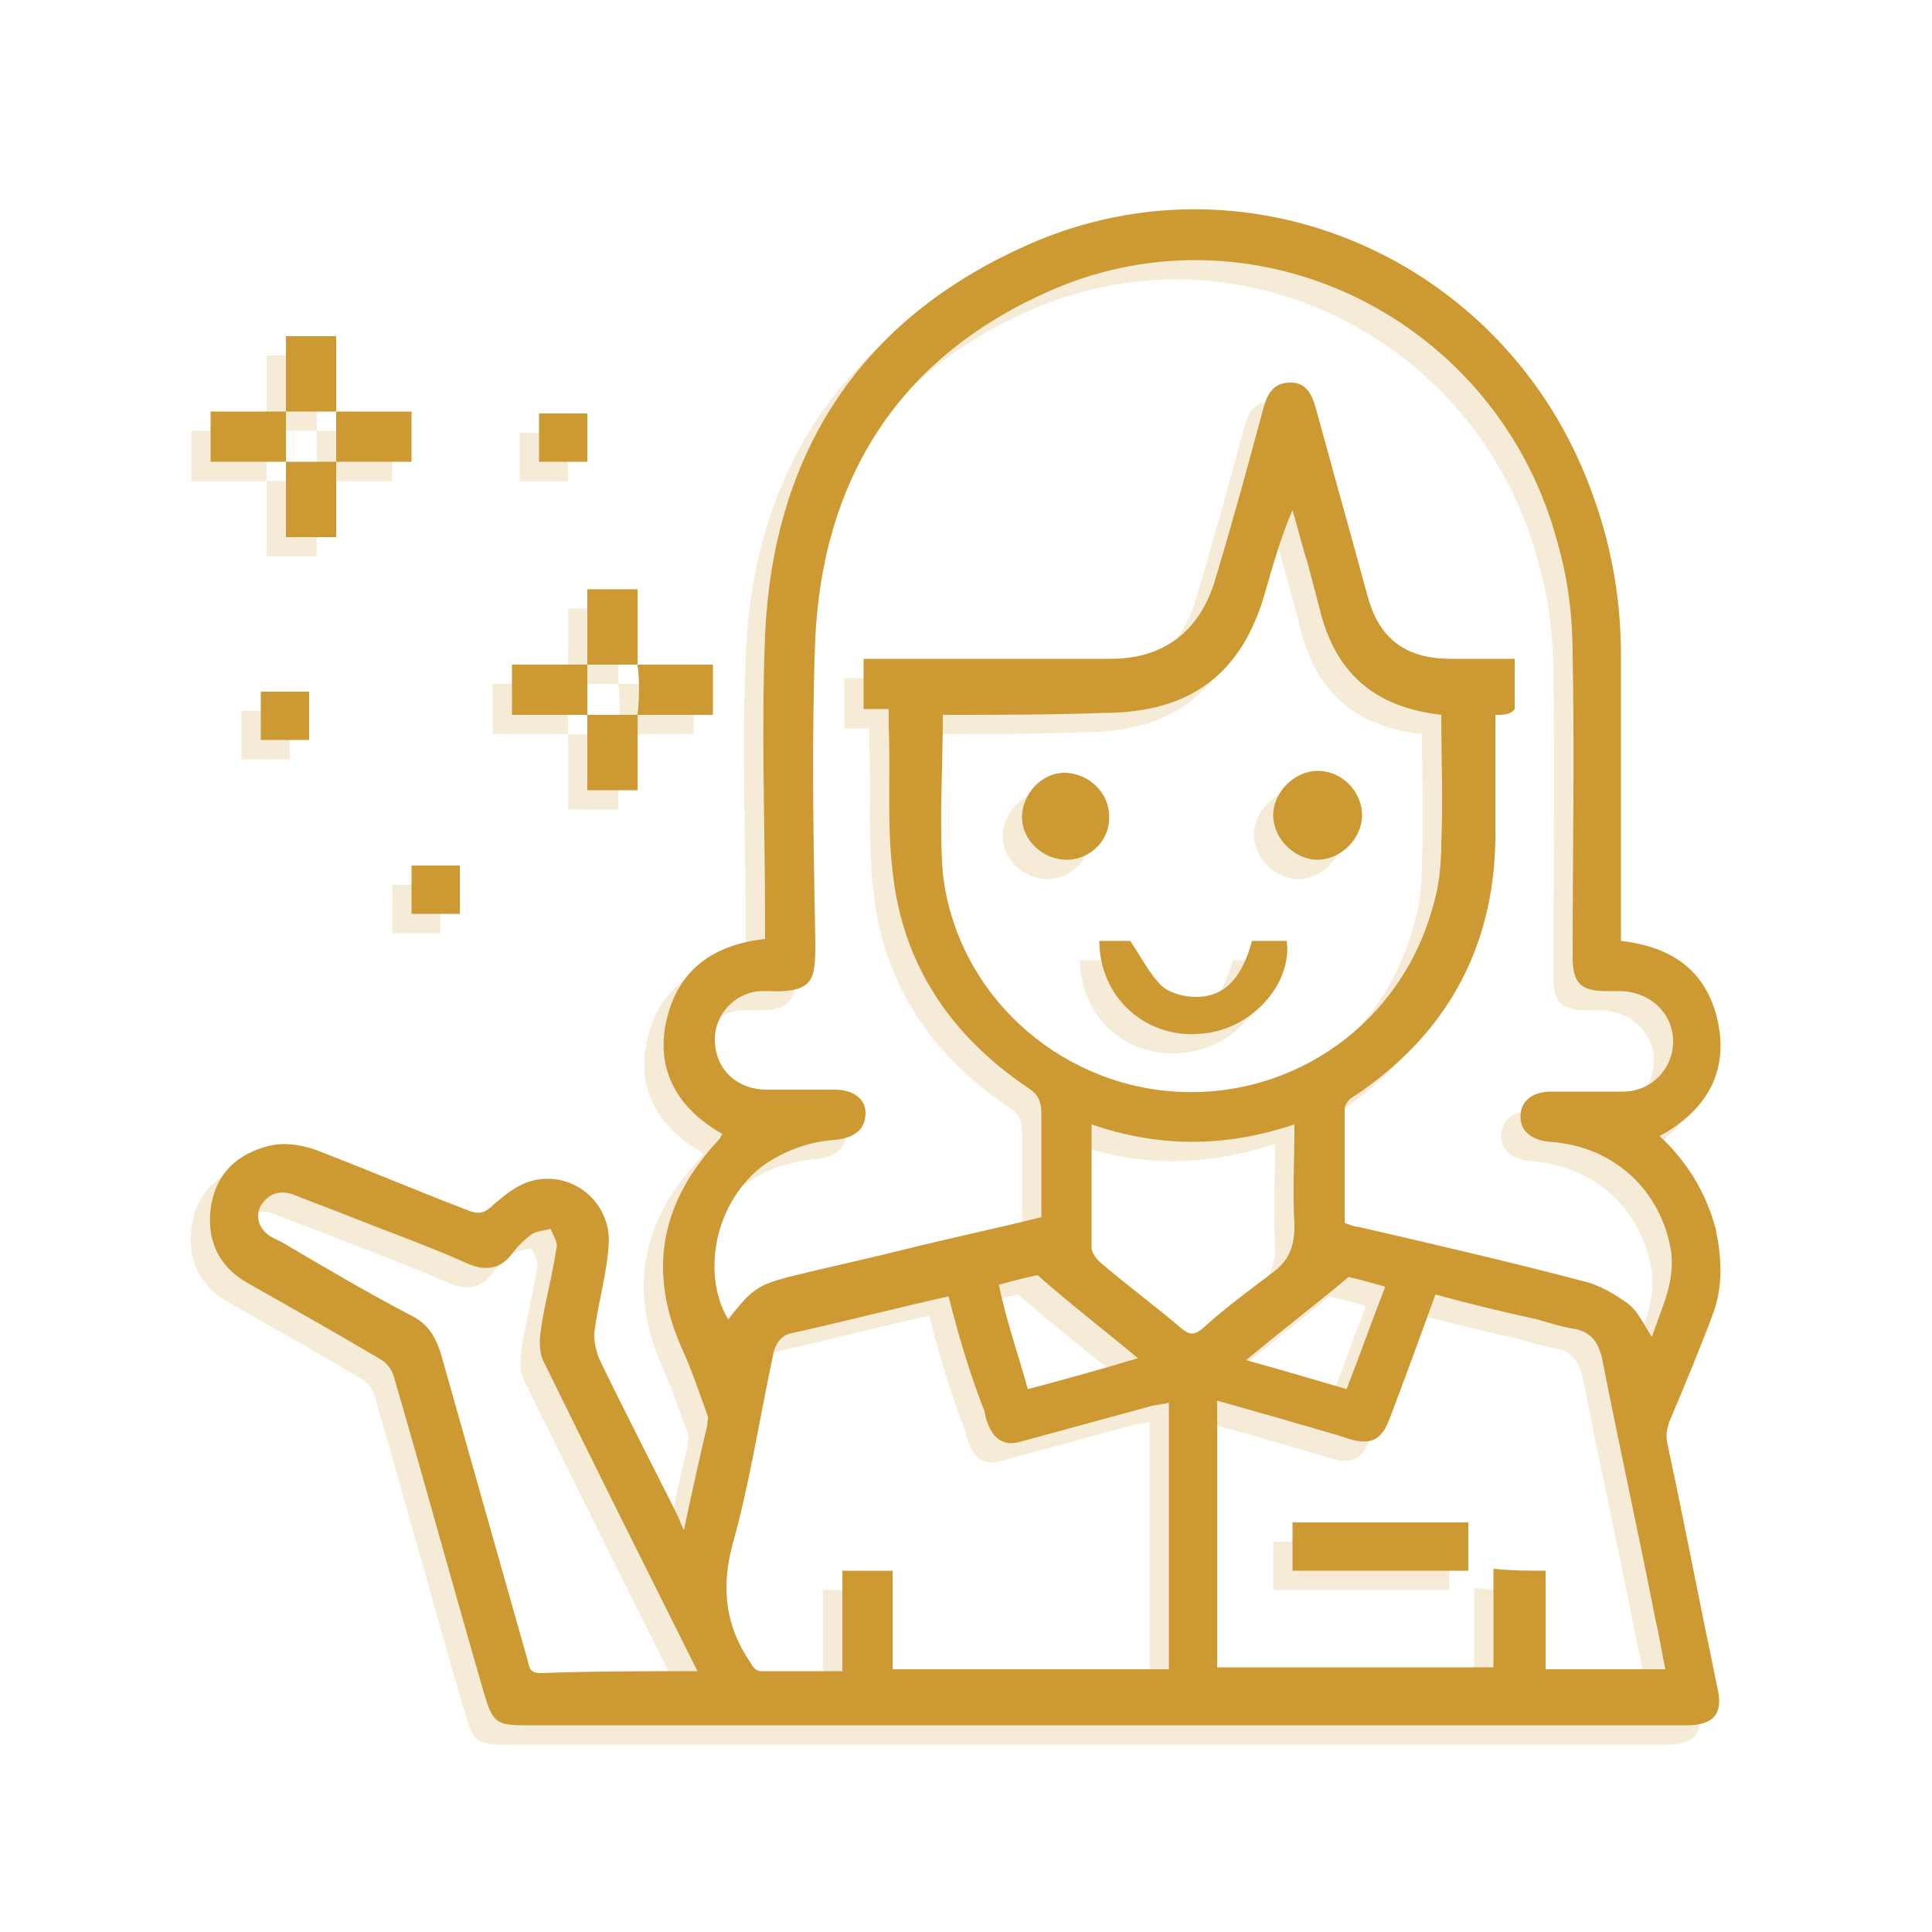 <?xml version="1.0" encoding="utf-8"?>
<!-- Generator: Adobe Illustrator 24.2.3, SVG Export Plug-In . SVG Version: 6.00 Build 0)  -->
<svg version="1.1" id="Layer_1" xmlns="http://www.w3.org/2000/svg" xmlns:xlink="http://www.w3.org/1999/xlink" x="0px" y="0px"
	 width="100px" height="100px" viewBox="0 0 100 100" enable-background="new 0 0 100 100" xml:space="preserve">
<g>
	<path fill="#CC9933" d="M35.4,79.2c0.4-1.9,0.8-3.7,1.2-5.4c0-0.2,0.1-0.4,0-0.6c-0.4-1.1-0.8-2.3-1.3-3.4c-1.8-4-1.1-7.6,1.9-10.8
		c0.1-0.1,0.1-0.2,0.2-0.3c-2.3-1.3-3.5-3.3-2.9-5.9c0.6-2.6,2.4-3.9,5.1-4.2c0-0.3,0-0.6,0-0.9c0-4.9-0.2-9.9,0-14.8
		c0.4-9.2,4.7-16.1,13.1-20c11.6-5.5,25.3,0.4,29.7,12.6c1,2.7,1.5,5.5,1.5,8.4c0,4.6,0,9.3,0,13.9c0,0.3,0,0.6,0,0.9
		c2.6,0.3,4.4,1.5,5,4.1c0.6,2.7-0.6,4.7-3,6c1.4,1.3,2.4,2.9,2.9,4.8c0.3,1.4,0.4,2.9-0.1,4.3c-0.7,1.9-1.5,3.8-2.3,5.7
		c-0.1,0.3-0.2,0.7-0.1,1.1c0.9,4.2,1.7,8.4,2.6,12.7c0.3,1.3-0.2,1.9-1.6,1.9c-9.3,0-18.6,0-27.9,0c-10.8,0-21.6,0-32.3,0
		c-1.4,0-1.6-0.2-2-1.5c-1.6-5.5-3.1-11-4.7-16.5c-0.1-0.4-0.4-0.8-0.8-1c-2.2-1.3-4.5-2.6-6.8-3.9c-1.4-0.8-2.1-2.1-1.9-3.8
		c0.2-1.6,1.1-2.7,2.7-3.2c0.9-0.3,1.8-0.2,2.7,0.1c2.6,1,5.2,2.1,7.8,3.1c0.7,0.3,1,0.2,1.5-0.3c0.6-0.5,1.2-1,2-1.2
		c2.1-0.5,4.1,1.2,3.9,3.4c-0.1,1.4-0.5,2.8-0.7,4.2c-0.1,0.5,0,1.1,0.2,1.6c1.3,2.7,2.7,5.4,4.1,8.2C35.1,78.5,35.2,78.8,35.4,79.2
		z M77.4,37c0,2,0,3.9,0,5.8c0.1,6-2.4,10.7-7.4,14c-0.2,0.1-0.4,0.4-0.4,0.6c0,2,0,4,0,5.9c0.3,0.1,0.5,0.2,0.7,0.2
		c3.9,0.9,7.8,1.8,11.6,2.8c0.9,0.2,1.7,0.7,2.4,1.2c0.5,0.4,0.8,1.1,1.2,1.7c0.5-1.5,1.2-2.8,1-4.4c-0.5-3.2-3-5.5-6.3-5.7
		c-1-0.1-1.5-0.6-1.5-1.3c0-0.8,0.6-1.3,1.6-1.3c1.2,0,2.4,0,3.7,0c1.5,0,2.6-1.2,2.6-2.6c0-1.4-1.1-2.5-2.6-2.6c-0.3,0-0.5,0-0.8,0
		c-1.4,0-1.8-0.4-1.8-1.8c0-5.2,0.1-10.4,0-15.6c0-1.8-0.2-3.7-0.7-5.5c-3-12-16-18.3-26.9-13.1C46.3,18.8,42.6,25,42.2,33
		c-0.2,5.2-0.1,10.5,0,15.7c0,2,0,2.7-2.5,2.6c-1.5-0.1-2.7,1.1-2.7,2.5c0,1.5,1.1,2.6,2.7,2.6c1.2,0,2.3,0,3.5,0
		c1,0,1.6,0.5,1.6,1.2c0,0.8-0.5,1.3-1.6,1.4c-1.4,0.1-2.7,0.6-3.8,1.4c-2.6,2.1-3,5.8-1.7,7.9c1.2-1.6,1.6-1.8,3.1-2.2
		c2-0.5,3.9-0.9,5.9-1.4c2.4-0.6,4.8-1.1,7.2-1.7c0-1.9,0-3.7,0-5.4c0-0.6-0.2-1-0.7-1.3c-4-2.7-6.5-6.4-7-11.2
		c-0.3-2.5-0.1-5-0.2-7.5c0-0.3,0-0.6,0-0.9c-0.5,0-0.9,0-1.3,0c0-0.9,0-1.7,0-2.6c0.3,0,0.6,0,0.9,0c4,0,7.9,0,11.9,0
		c2.7,0,4.6-1.4,5.4-4.1c0.9-3,1.7-5.9,2.5-8.9c0.2-0.7,0.5-1.3,1.4-1.3c0.8,0,1.1,0.6,1.3,1.3c0.9,3.3,1.8,6.5,2.7,9.8
		c0.6,2.2,2,3.2,4.3,3.2c1.1,0,2.2,0,3.3,0c0,0.9,0,1.8,0,2.6C78.2,37,77.8,37,77.4,37z M48.8,37c0,2.8-0.2,5.6,0,8.2
		c0.7,6.2,5.9,10.9,12,11.3c6.2,0.4,11.8-3.6,13.4-9.7c0.3-1,0.4-2.1,0.4-3.2c0.1-2.2,0-4.4,0-6.6c-3.5-0.4-5.5-2.2-6.3-5.5
		c-0.2-0.8-0.4-1.5-0.6-2.3c-0.3-0.9-0.5-1.8-0.8-2.8c-0.6,1.4-1,2.8-1.4,4.2c-1.2,4.3-3.9,6.3-8.4,6.3C54.4,37,51.6,37,48.8,37z
		 M49.1,67.1c-2.7,0.6-5.4,1.3-8.1,1.9c-0.6,0.1-0.9,0.6-1,1.2c-0.7,3.3-1.2,6.6-2.1,9.8c-0.6,2.3-0.3,4.2,0.9,6
		c0.1,0.1,0.1,0.2,0.2,0.3c0.1,0.1,0.2,0.2,0.4,0.2c1.4,0,2.7,0,4.2,0c0-1.8,0-3.5,0-5.2c0.9,0,1.7,0,2.6,0c0,1.7,0,3.4,0,5.1
		c4.8,0,9.5,0,14.3,0c0-4.6,0-9.2,0-13.8c-0.3,0.1-0.7,0.1-1,0.2c-2.2,0.6-4.4,1.2-6.6,1.8c-0.9,0.3-1.5-0.1-1.8-1
		c-0.1-0.2-0.1-0.5-0.2-0.7C50.2,71.1,49.6,69.1,49.1,67.1z M80,81.3c0,1.8,0,3.5,0,5.1c2.1,0,4.1,0,6.2,0c-0.2-0.9-0.3-1.7-0.5-2.5
		c-0.9-4.6-1.9-9.1-2.8-13.7c-0.2-0.7-0.5-1.2-1.3-1.4c-0.7-0.1-1.3-0.3-2-0.5c-1.8-0.4-3.5-0.8-5.3-1.3c-0.8,2.2-1.6,4.4-2.4,6.5
		c-0.4,1-0.9,1.3-2,1c-1.2-0.4-2.4-0.7-3.7-1.1c-1.1-0.3-2.1-0.6-3.2-0.9c0,4.7,0,9.3,0,13.8c4.8,0,9.5,0,14.3,0c0-1.7,0-3.4,0-5.1
		C78.3,81.3,79.1,81.3,80,81.3z M36.1,86.5c-0.2-0.4-0.3-0.6-0.4-0.8c-2.5-5-5-10-7.5-15.1c-0.3-0.5-0.3-1.2-0.2-1.8
		c0.2-1.4,0.6-2.8,0.8-4.2c0.1-0.3-0.2-0.7-0.3-1c-0.3,0.1-0.7,0.1-1,0.3c-0.4,0.3-0.7,0.6-1,1c-0.6,0.8-1.4,0.9-2.3,0.5
		c-2-0.9-4-1.6-6-2.4c-1-0.4-2.1-0.8-3.1-1.2c-0.7-0.2-1.2,0-1.6,0.6c-0.3,0.6-0.1,1.2,0.5,1.6c0.2,0.1,0.4,0.2,0.6,0.3
		c2.2,1.3,4.4,2.6,6.7,3.8c0.8,0.4,1.2,1,1.5,1.9c1.5,5.3,3,10.6,4.5,15.9c0.1,0.4,0.1,0.7,0.7,0.7C30.7,86.5,33.3,86.5,36.1,86.5z
		 M56.5,58.2c0,2.2,0,4.3,0,6.4c0,0.2,0.2,0.5,0.4,0.7c1.4,1.2,2.9,2.3,4.3,3.5c0.4,0.3,0.6,0.3,1,0c1.1-1,2.3-1.9,3.5-2.8
		c1-0.7,1.3-1.4,1.3-2.6c-0.1-1.7,0-3.4,0-5.2C63.4,59.4,60,59.4,56.5,58.2z M53.2,71.9c1.9-0.5,3.7-1,5.7-1.6
		c-1.8-1.5-3.5-2.8-5.2-4.3c-0.5,0.1-1.3,0.3-2,0.5C52.1,68.4,52.7,70.1,53.2,71.9z M69.8,66.1c-1.8,1.5-3.5,2.8-5.3,4.3
		c1.8,0.5,3.5,1,5.2,1.5c0.7-1.8,1.3-3.5,2-5.3C71,66.4,70.3,66.2,69.8,66.1z"/>
	<path fill="#CC9933" d="M14.8,21.3c0-1.3,0-2.5,0-3.9c0.9,0,1.7,0,2.6,0c0,1.3,0,2.6,0,3.9l0,0C16.5,21.3,15.7,21.3,14.8,21.3
		L14.8,21.3z"/>
	<path fill="#CC9933" d="M14.8,23.9c-1.3,0-2.5,0-3.9,0c0-0.9,0-1.7,0-2.6c1.3,0,2.6,0,3.9,0c0,0,0,0,0,0
		C14.8,22.2,14.8,23.1,14.8,23.9L14.8,23.9z"/>
	<path fill="#CC9933" d="M17.4,21.3c1.3,0,2.5,0,3.9,0c0,0.9,0,1.7,0,2.6c-1.3,0-2.6,0-3.9,0l0,0C17.4,23.1,17.4,22.2,17.4,21.3
		L17.4,21.3z"/>
	<path fill="#CC9933" d="M17.4,23.9c0,1.3,0,2.5,0,3.9c-0.9,0-1.7,0-2.6,0c0-1.3,0-2.6,0-3.9c0,0,0,0,0,0
		C15.7,23.9,16.5,23.9,17.4,23.9L17.4,23.9z"/>
	<path fill="#CC9933" d="M30.4,34.4c0-1.3,0-2.5,0-3.9c0.9,0,1.7,0,2.6,0c0,1.3,0,2.6,0,3.9l0,0C32.2,34.4,31.3,34.4,30.4,34.4
		L30.4,34.4z"/>
	<path fill="#CC9933" d="M30.4,37c-1.3,0-2.5,0-3.9,0c0-0.9,0-1.7,0-2.6c1.3,0,2.6,0,3.9,0c0,0,0,0,0,0C30.4,35.2,30.4,36.1,30.4,37
		L30.4,37z"/>
	<path fill="#CC9933" d="M33,34.4c1.3,0,2.5,0,3.9,0c0,0.9,0,1.7,0,2.6c-1.3,0-2.6,0-3.9,0l0,0C33.1,36.1,33.1,35.2,33,34.4L33,34.4
		z"/>
	<path fill="#CC9933" d="M33,37c0,1.3,0,2.5,0,3.9c-0.9,0-1.7,0-2.6,0c0-1.3,0-2.6,0-3.9c0,0,0,0,0,0C31.3,37,32.2,37,33,37L33,37z"
		/>
	<path fill="#CC9933" d="M30.4,21.4c0,0.8,0,1.6,0,2.5c-0.8,0-1.6,0-2.5,0c0-0.8,0-1.6,0-2.5C28.7,21.4,29.5,21.4,30.4,21.4z"/>
	<path fill="#CC9933" d="M16,38.3c-0.9,0-1.6,0-2.5,0c0-0.8,0-1.7,0-2.5c0.8,0,1.6,0,2.5,0C16,36.6,16,37.4,16,38.3z"/>
	<path fill="#CC9933" d="M21.3,47.3c0-0.8,0-1.6,0-2.5c0.8,0,1.7,0,2.5,0c0,0.8,0,1.6,0,2.5C23.1,47.3,22.2,47.3,21.3,47.3z"/>
	<path fill="#CC9933" d="M56.9,48.7c0.6,0,1.2,0,1.6,0c0.6,0.9,1,1.7,1.6,2.3c0.4,0.4,1.2,0.6,1.8,0.6c1.5,0,2.4-1,2.9-2.9
		c0.6,0,1.2,0,1.8,0c0.3,2.2-1.8,4.6-4.4,4.8C59.3,53.8,56.9,51.6,56.9,48.7z"/>
	<path fill="#CC9933" d="M55.2,44.5c-1.2,0-2.3-1-2.3-2.2c0-1.2,1-2.3,2.2-2.3c1.2,0,2.3,1,2.3,2.2C57.5,43.4,56.5,44.5,55.2,44.5z"
		/>
	<path fill="#CC9933" d="M70.5,42.2c0,1.2-1.1,2.3-2.3,2.3c-1.2,0-2.3-1.1-2.3-2.3c0-1.2,1.1-2.3,2.3-2.3
		C69.5,39.9,70.5,41,70.5,42.2z"/>
	<path fill="#CC9933" d="M76,78.8c0,0.8,0,1.6,0,2.5c-3,0-6,0-9.1,0c0-0.8,0-1.6,0-2.5C70,78.8,73,78.8,76,78.8z"/>
</g>
<g opacity="0.2">
	<path fill="#CC9933" d="M34.4,80.2c0.4-1.9,0.8-3.7,1.2-5.4c0-0.2,0.1-0.4,0-0.6c-0.4-1.1-0.8-2.3-1.3-3.4c-1.8-4-1.1-7.6,1.9-10.8
		c0.1-0.1,0.1-0.2,0.2-0.3c-2.3-1.3-3.5-3.3-2.9-5.9c0.6-2.6,2.4-3.9,5.1-4.2c0-0.3,0-0.6,0-0.9c0-4.9-0.2-9.9,0-14.8
		c0.4-9.2,4.7-16.1,13.1-20c11.6-5.5,25.3,0.4,29.7,12.6c1,2.7,1.5,5.5,1.5,8.4c0,4.6,0,9.3,0,13.9c0,0.3,0,0.6,0,0.9
		c2.6,0.3,4.4,1.5,5,4.1c0.6,2.7-0.6,4.7-3,6c1.4,1.3,2.4,2.9,2.9,4.8c0.3,1.4,0.4,2.9-0.1,4.3c-0.7,1.9-1.5,3.8-2.3,5.7
		c-0.1,0.3-0.2,0.7-0.1,1.1c0.9,4.2,1.7,8.4,2.6,12.7c0.3,1.3-0.2,1.9-1.6,1.9c-9.3,0-18.6,0-27.9,0c-10.8,0-21.6,0-32.3,0
		c-1.4,0-1.6-0.2-2-1.5c-1.6-5.5-3.1-11-4.7-16.5c-0.1-0.4-0.4-0.8-0.8-1c-2.2-1.3-4.5-2.6-6.8-3.9c-1.4-0.8-2.1-2.1-1.9-3.8
		c0.2-1.6,1.1-2.7,2.7-3.2c0.9-0.3,1.8-0.2,2.7,0.1c2.6,1,5.2,2.1,7.8,3.1c0.7,0.3,1,0.2,1.5-0.3c0.6-0.5,1.2-1,2-1.2
		c2.1-0.5,4.1,1.2,3.9,3.4c-0.1,1.4-0.5,2.8-0.7,4.2c-0.1,0.5,0,1.1,0.2,1.6c1.3,2.7,2.7,5.4,4.1,8.2C34.1,79.5,34.2,79.8,34.4,80.2
		z M76.4,38c0,2,0,3.9,0,5.8c0.1,6-2.4,10.7-7.4,14c-0.2,0.1-0.4,0.4-0.4,0.6c0,2,0,4,0,5.9c0.3,0.1,0.5,0.2,0.7,0.2
		c3.9,0.9,7.8,1.8,11.6,2.8c0.9,0.2,1.7,0.7,2.4,1.2c0.5,0.4,0.8,1.1,1.2,1.7c0.5-1.5,1.2-2.8,1-4.4c-0.5-3.2-3-5.5-6.3-5.7
		c-1-0.1-1.5-0.6-1.5-1.3c0-0.8,0.6-1.3,1.6-1.3c1.2,0,2.4,0,3.7,0c1.5,0,2.6-1.2,2.6-2.6c0-1.4-1.1-2.5-2.6-2.6c-0.3,0-0.5,0-0.8,0
		c-1.4,0-1.8-0.4-1.8-1.8c0-5.2,0.1-10.4,0-15.6c0-1.8-0.2-3.7-0.7-5.5c-3-12-16-18.3-26.9-13.1C45.3,19.8,41.6,26,41.2,34
		c-0.2,5.2-0.1,10.5,0,15.7c0,2,0,2.7-2.5,2.6c-1.5-0.1-2.7,1.1-2.7,2.5c0,1.5,1.1,2.6,2.7,2.6c1.2,0,2.3,0,3.5,0
		c1,0,1.6,0.5,1.6,1.2c0,0.8-0.5,1.3-1.6,1.4c-1.4,0.1-2.7,0.6-3.8,1.4c-2.6,2.1-3,5.8-1.7,7.9c1.2-1.6,1.6-1.8,3.1-2.2
		c2-0.5,3.9-0.9,5.9-1.4c2.4-0.6,4.8-1.1,7.2-1.7c0-1.9,0-3.7,0-5.4c0-0.6-0.2-1-0.7-1.3c-4-2.7-6.5-6.4-7-11.2
		c-0.3-2.5-0.1-5-0.2-7.5c0-0.3,0-0.6,0-0.9c-0.5,0-0.9,0-1.3,0c0-0.9,0-1.7,0-2.6c0.3,0,0.6,0,0.9,0c4,0,7.9,0,11.9,0
		c2.7,0,4.6-1.4,5.4-4.1c0.9-3,1.7-5.9,2.5-8.9c0.2-0.7,0.5-1.3,1.4-1.3c0.8,0,1.1,0.6,1.3,1.3c0.9,3.3,1.8,6.5,2.7,9.8
		c0.6,2.2,2,3.2,4.3,3.2c1.1,0,2.2,0,3.3,0c0,0.9,0,1.8,0,2.6C77.2,38,76.8,38,76.4,38z M47.8,38c0,2.8-0.2,5.6,0,8.2
		c0.7,6.2,5.9,10.9,12,11.3c6.2,0.4,11.8-3.6,13.4-9.7c0.3-1,0.4-2.1,0.4-3.2c0.1-2.2,0-4.4,0-6.6c-3.5-0.4-5.5-2.2-6.3-5.5
		c-0.2-0.8-0.4-1.5-0.6-2.3c-0.3-0.9-0.5-1.8-0.8-2.8c-0.6,1.4-1,2.8-1.4,4.2c-1.2,4.3-3.9,6.3-8.4,6.3C53.4,38,50.6,38,47.8,38z
		 M48.1,68.1c-2.7,0.6-5.4,1.3-8.1,1.9c-0.6,0.1-0.9,0.6-1,1.2c-0.7,3.3-1.2,6.6-2.1,9.8c-0.6,2.3-0.3,4.2,0.9,6
		c0.1,0.1,0.1,0.2,0.2,0.3c0.1,0.1,0.2,0.2,0.4,0.2c1.4,0,2.7,0,4.2,0c0-1.8,0-3.5,0-5.2c0.9,0,1.7,0,2.6,0c0,1.7,0,3.4,0,5.1
		c4.8,0,9.5,0,14.3,0c0-4.6,0-9.2,0-13.8c-0.3,0.1-0.7,0.1-1,0.2c-2.2,0.6-4.4,1.2-6.6,1.8c-0.9,0.3-1.5-0.1-1.8-1
		c-0.1-0.2-0.1-0.5-0.2-0.7C49.2,72.1,48.6,70.1,48.1,68.1z M79,82.3c0,1.8,0,3.5,0,5.1c2.1,0,4.1,0,6.2,0c-0.2-0.9-0.3-1.7-0.5-2.5
		c-0.9-4.6-1.9-9.1-2.8-13.7c-0.2-0.7-0.5-1.2-1.3-1.4c-0.7-0.1-1.3-0.3-2-0.5c-1.8-0.4-3.5-0.8-5.3-1.3c-0.8,2.2-1.6,4.4-2.4,6.5
		c-0.4,1-0.9,1.3-2,1c-1.2-0.4-2.4-0.7-3.7-1.1c-1.1-0.3-2.1-0.6-3.2-0.9c0,4.7,0,9.3,0,13.8c4.8,0,9.5,0,14.3,0c0-1.7,0-3.4,0-5.1
		C77.3,82.3,78.1,82.3,79,82.3z M35.1,87.5c-0.2-0.4-0.3-0.6-0.4-0.8c-2.5-5-5-10-7.5-15.1c-0.3-0.5-0.3-1.2-0.2-1.8
		c0.2-1.4,0.6-2.8,0.8-4.2c0.1-0.3-0.2-0.7-0.3-1c-0.3,0.1-0.7,0.1-1,0.3c-0.4,0.3-0.7,0.6-1,1c-0.6,0.8-1.4,0.9-2.3,0.5
		c-2-0.9-4-1.6-6-2.4c-1-0.4-2.1-0.8-3.1-1.2c-0.7-0.2-1.2,0-1.6,0.6c-0.3,0.6-0.1,1.2,0.5,1.6c0.2,0.1,0.4,0.2,0.6,0.3
		c2.2,1.3,4.4,2.6,6.7,3.8c0.8,0.4,1.2,1,1.5,1.9c1.5,5.3,3,10.6,4.5,15.9c0.1,0.4,0.1,0.7,0.7,0.7C29.7,87.5,32.3,87.5,35.1,87.5z
		 M55.5,59.2c0,2.2,0,4.3,0,6.4c0,0.2,0.2,0.5,0.4,0.7c1.4,1.2,2.9,2.3,4.3,3.5c0.4,0.3,0.6,0.3,1,0c1.1-1,2.3-1.9,3.5-2.8
		c1-0.7,1.3-1.4,1.3-2.6c-0.1-1.7,0-3.4,0-5.2C62.4,60.4,59,60.4,55.5,59.2z M52.2,72.9c1.9-0.5,3.7-1,5.7-1.6
		c-1.8-1.5-3.5-2.8-5.2-4.3c-0.5,0.1-1.3,0.3-2,0.5C51.1,69.4,51.7,71.1,52.2,72.9z M68.8,67.1c-1.8,1.5-3.5,2.8-5.3,4.3
		c1.8,0.5,3.5,1,5.2,1.5c0.7-1.8,1.3-3.5,2-5.3C70,67.4,69.3,67.2,68.8,67.1z"/>
	<path fill="#CC9933" d="M13.8,22.3c0-1.3,0-2.5,0-3.9c0.9,0,1.7,0,2.6,0c0,1.3,0,2.6,0,3.9l0,0C15.5,22.3,14.7,22.3,13.8,22.3
		L13.8,22.3z"/>
	<path fill="#CC9933" d="M13.8,24.9c-1.3,0-2.5,0-3.9,0c0-0.9,0-1.7,0-2.6c1.3,0,2.6,0,3.9,0c0,0,0,0,0,0
		C13.8,23.2,13.8,24.1,13.8,24.9L13.8,24.9z"/>
	<path fill="#CC9933" d="M16.4,22.3c1.3,0,2.5,0,3.9,0c0,0.9,0,1.7,0,2.6c-1.3,0-2.6,0-3.9,0l0,0C16.4,24.1,16.4,23.2,16.4,22.3
		L16.4,22.3z"/>
	<path fill="#CC9933" d="M16.4,24.9c0,1.3,0,2.5,0,3.9c-0.9,0-1.7,0-2.6,0c0-1.3,0-2.6,0-3.9c0,0,0,0,0,0
		C14.7,24.9,15.5,24.9,16.4,24.9L16.4,24.9z"/>
	<path fill="#CC9933" d="M29.4,35.4c0-1.3,0-2.5,0-3.9c0.9,0,1.7,0,2.6,0c0,1.3,0,2.6,0,3.9l0,0C31.2,35.4,30.3,35.4,29.4,35.4
		L29.4,35.4z"/>
	<path fill="#CC9933" d="M29.4,38c-1.3,0-2.5,0-3.9,0c0-0.9,0-1.7,0-2.6c1.3,0,2.6,0,3.9,0c0,0,0,0,0,0C29.4,36.2,29.4,37.1,29.4,38
		L29.4,38z"/>
	<path fill="#CC9933" d="M32,35.4c1.3,0,2.5,0,3.9,0c0,0.9,0,1.7,0,2.6c-1.3,0-2.6,0-3.9,0l0,0C32.1,37.1,32.1,36.2,32,35.4L32,35.4
		z"/>
	<path fill="#CC9933" d="M32,38c0,1.3,0,2.5,0,3.9c-0.9,0-1.7,0-2.6,0c0-1.3,0-2.6,0-3.9c0,0,0,0,0,0C30.3,38,31.2,38,32,38L32,38z"
		/>
	<path fill="#CC9933" d="M29.4,22.4c0,0.8,0,1.6,0,2.5c-0.8,0-1.6,0-2.5,0c0-0.8,0-1.6,0-2.5C27.7,22.4,28.5,22.4,29.4,22.4z"/>
	<path fill="#CC9933" d="M15,39.3c-0.9,0-1.6,0-2.5,0c0-0.8,0-1.7,0-2.5c0.8,0,1.6,0,2.5,0C15,37.6,15,38.4,15,39.3z"/>
	<path fill="#CC9933" d="M20.3,48.3c0-0.8,0-1.6,0-2.5c0.8,0,1.7,0,2.5,0c0,0.8,0,1.6,0,2.5C22.1,48.3,21.2,48.3,20.3,48.3z"/>
	<path fill="#CC9933" d="M55.9,49.7c0.6,0,1.2,0,1.6,0c0.6,0.9,1,1.7,1.6,2.3c0.4,0.4,1.2,0.6,1.8,0.6c1.5,0,2.4-1,2.9-2.9
		c0.6,0,1.2,0,1.8,0c0.3,2.2-1.8,4.6-4.4,4.8C58.3,54.8,55.9,52.6,55.9,49.7z"/>
	<path fill="#CC9933" d="M54.2,45.5c-1.2,0-2.3-1-2.3-2.2c0-1.2,1-2.3,2.2-2.3c1.2,0,2.3,1,2.3,2.2C56.5,44.4,55.5,45.5,54.2,45.5z"
		/>
	<path fill="#CC9933" d="M69.5,43.2c0,1.2-1.1,2.3-2.3,2.3c-1.2,0-2.3-1.1-2.3-2.3c0-1.2,1.1-2.3,2.3-2.3
		C68.5,40.9,69.5,42,69.5,43.2z"/>
	<path fill="#CC9933" d="M75,79.8c0,0.8,0,1.6,0,2.5c-3,0-6,0-9.1,0c0-0.8,0-1.6,0-2.5C69,79.8,72,79.8,75,79.8z"/>
</g>
</svg>
